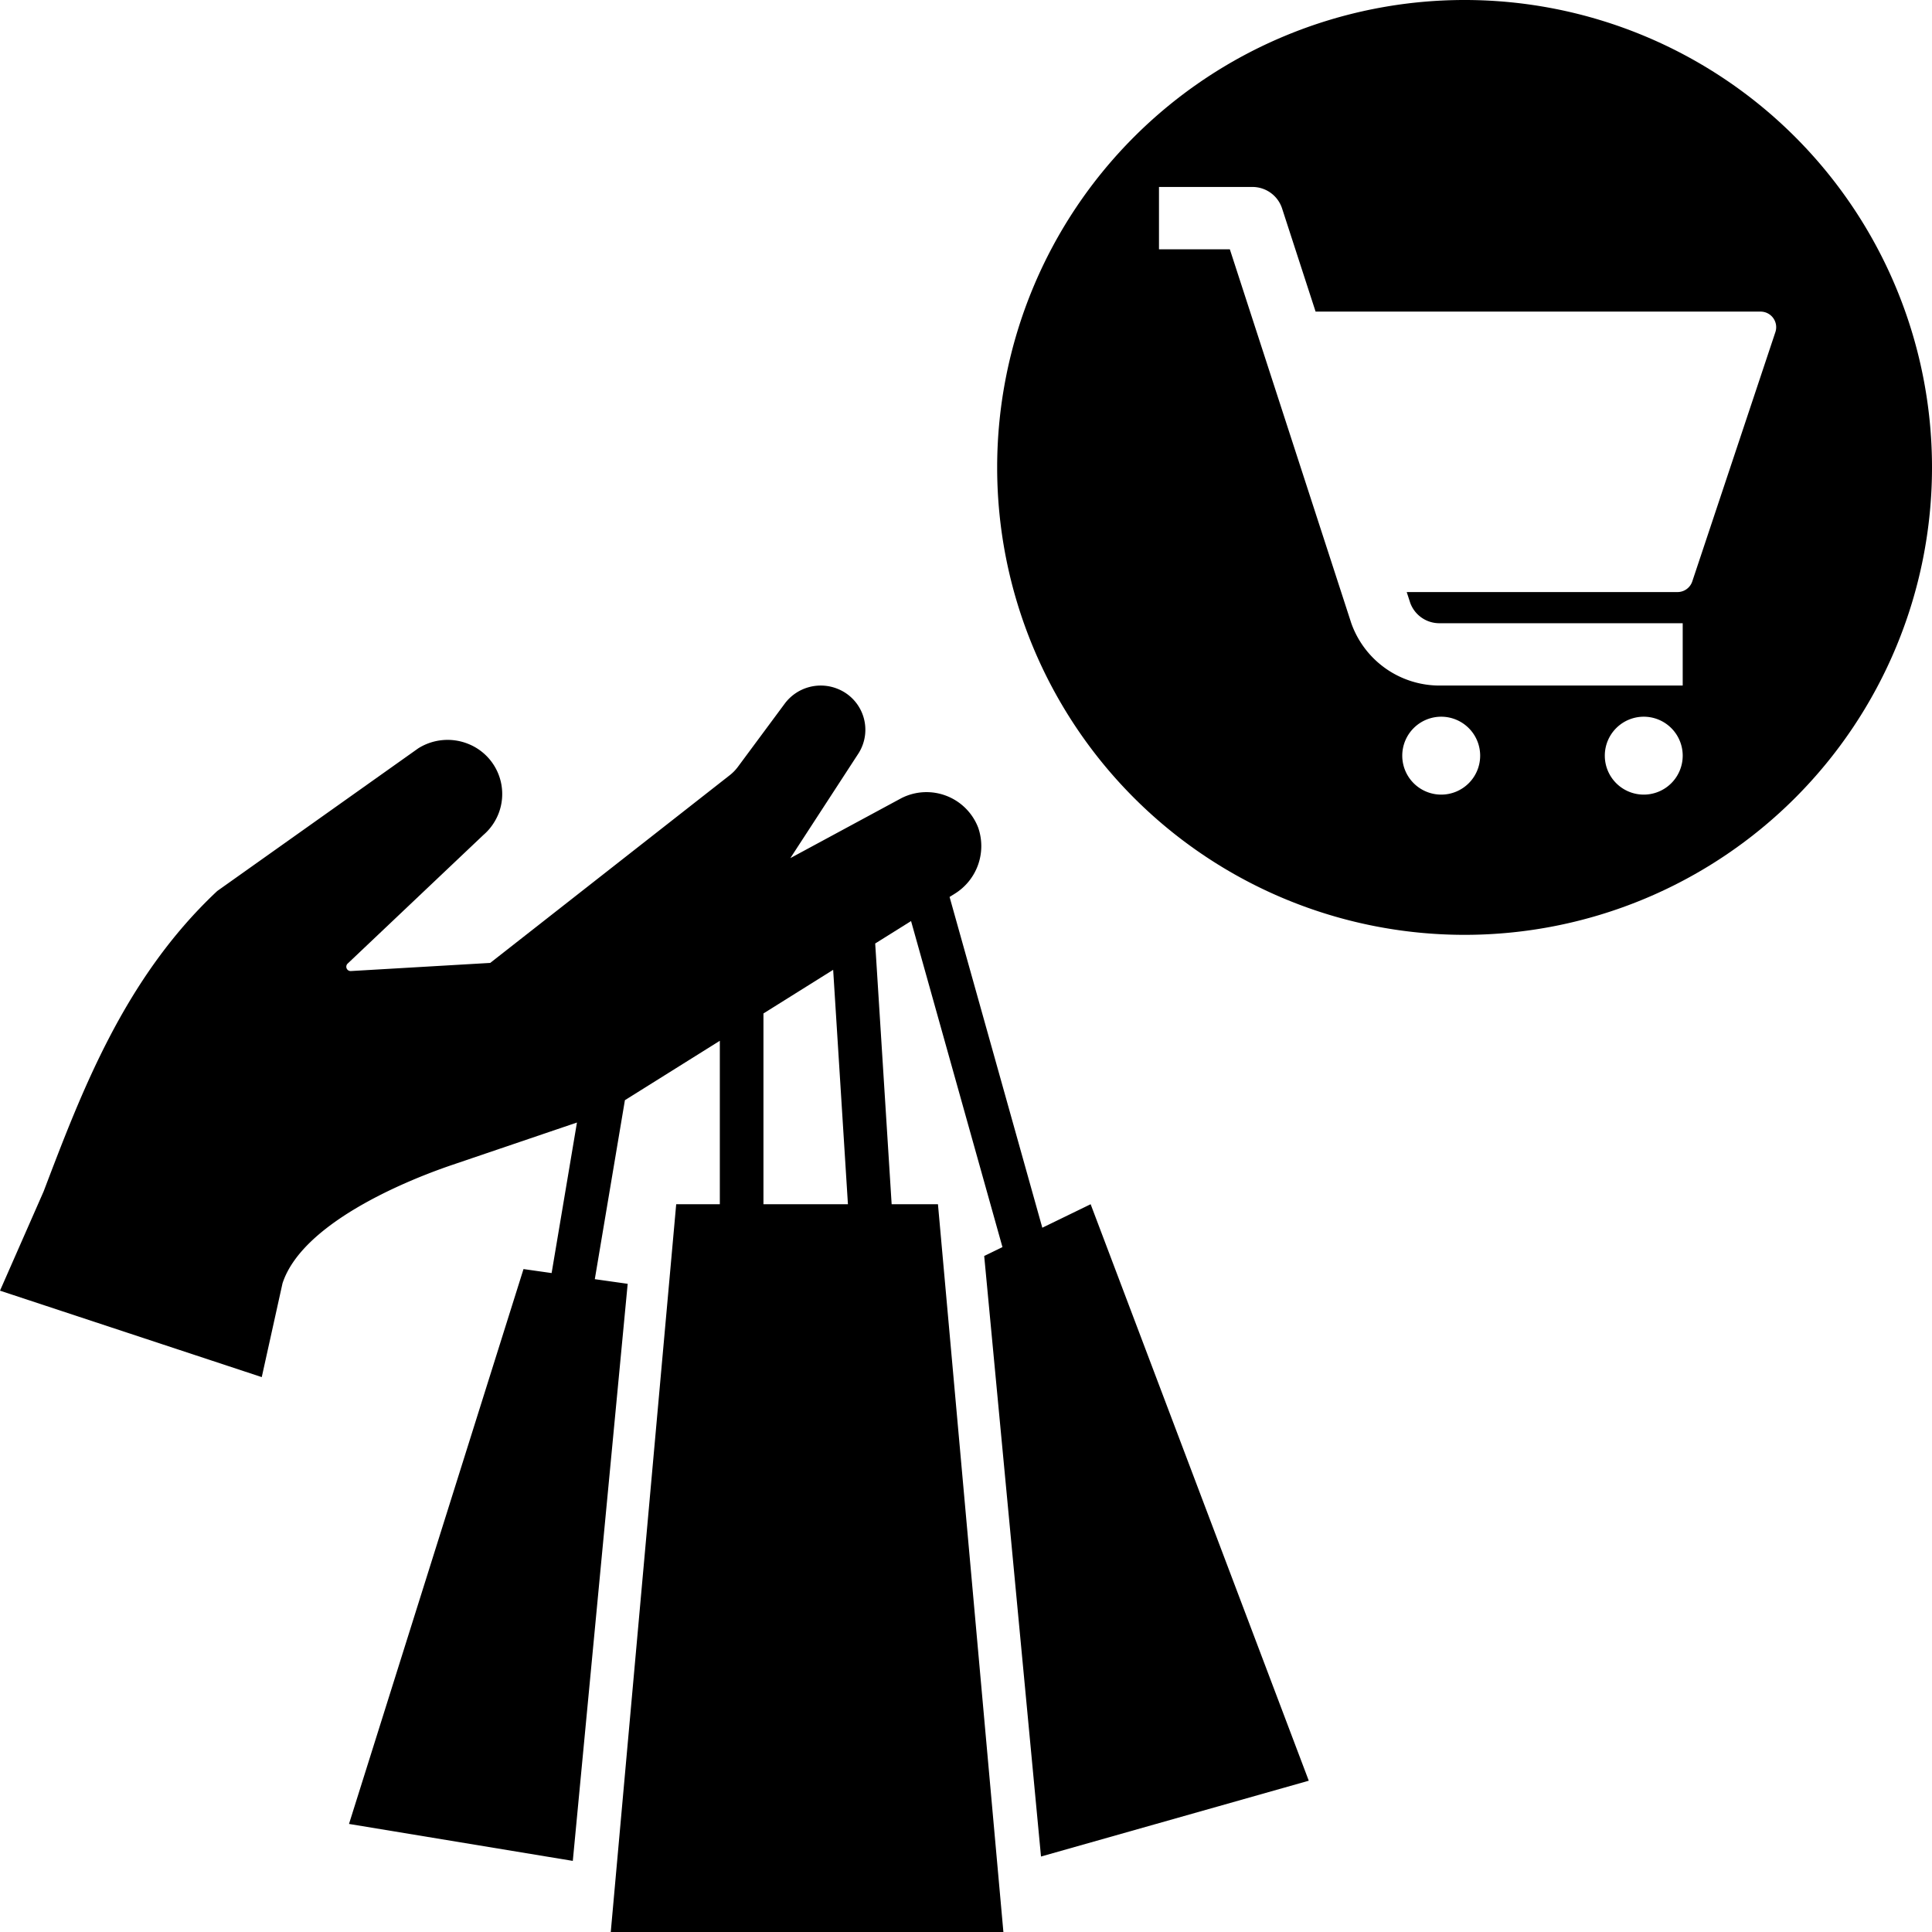 <?xml version="1.0" encoding="UTF-8"?><svg xmlns="http://www.w3.org/2000/svg" xmlns:xlink="http://www.w3.org/1999/xlink" data-name="Layer 1" height="62.0" preserveAspectRatio="xMidYMid meet" version="1.0" viewBox="1.0 1.0 62.0 62.0" width="62.0" zoomAndPan="magnify"><g id="change1_1"><path d="M10.068,42.175l.001 0c.618-1.869,3.779-3.227,5.446-3.793L19.515,37.023l-.813,4.831L17.8,41.726,12.2,59.532l7.182,1.186L21.143,42.199l-1.055-.149.966-5.744L24.1,34.4v5.245H22.7L20.6,63H33.2L31.1,39.645H29.614l-.528-8.367,1.151-.72,2.933,10.463-.586.285,1.823,19.272L43,58.145l-7-18.5-1.551.754-2.976-10.615.149-.093a1.799,1.799,0,0,0,.768-2.134,1.777,1.777,0,0,0-2.464-.943l-3.563,1.924L28.557,25.166a1.414,1.414,0,0,0-.676-2.06,1.441,1.441,0,0,0-1.697.473l-1.505,2.031a1.395,1.395,0,0,1-.277.28l-7.67,6.011-4.471.261a.139.139,0,0,1-.105-.239l4.362-4.133a1.731,1.731,0,0,0-.49-2.917,1.769,1.769,0,0,0-1.606.142L7.972,29.593C4.988,32.388,3.616,36.042,2.4,39.234q-.7,1.593-1.4,3.185l8.4,2.774ZM25.5,33.523l2.237-1.4.474,7.522H25.5Z" fill="inherit"/></g><g id="change1_2"><path d="M48,31A15,15,0,1,0,33,16,15,15,0,0,0,48,31Zm-.75-4.5a1.25,1.25,0,1,1,1.25-1.25A1.25,1.25,0,0,1,47.25,26.5Zm6.5,0A1.25,1.25,0,1,1,55,25.25,1.25,1.25,0,0,1,53.75,26.5ZM38.193,7h3a1.0 1,0,0,1,.951.691L43.219,11H57.5a.5.5,0,0,1,.474.658l-2.667,8A.5.5,0,0,1,54.833,20h-8.69l.116.356A.995.995,0,0,0,47.193,21H55v2H47.193a3.005,3.005,0,0,1-2.829-2.002L40.467,9H38.193Z" fill="inherit"/></g></svg>